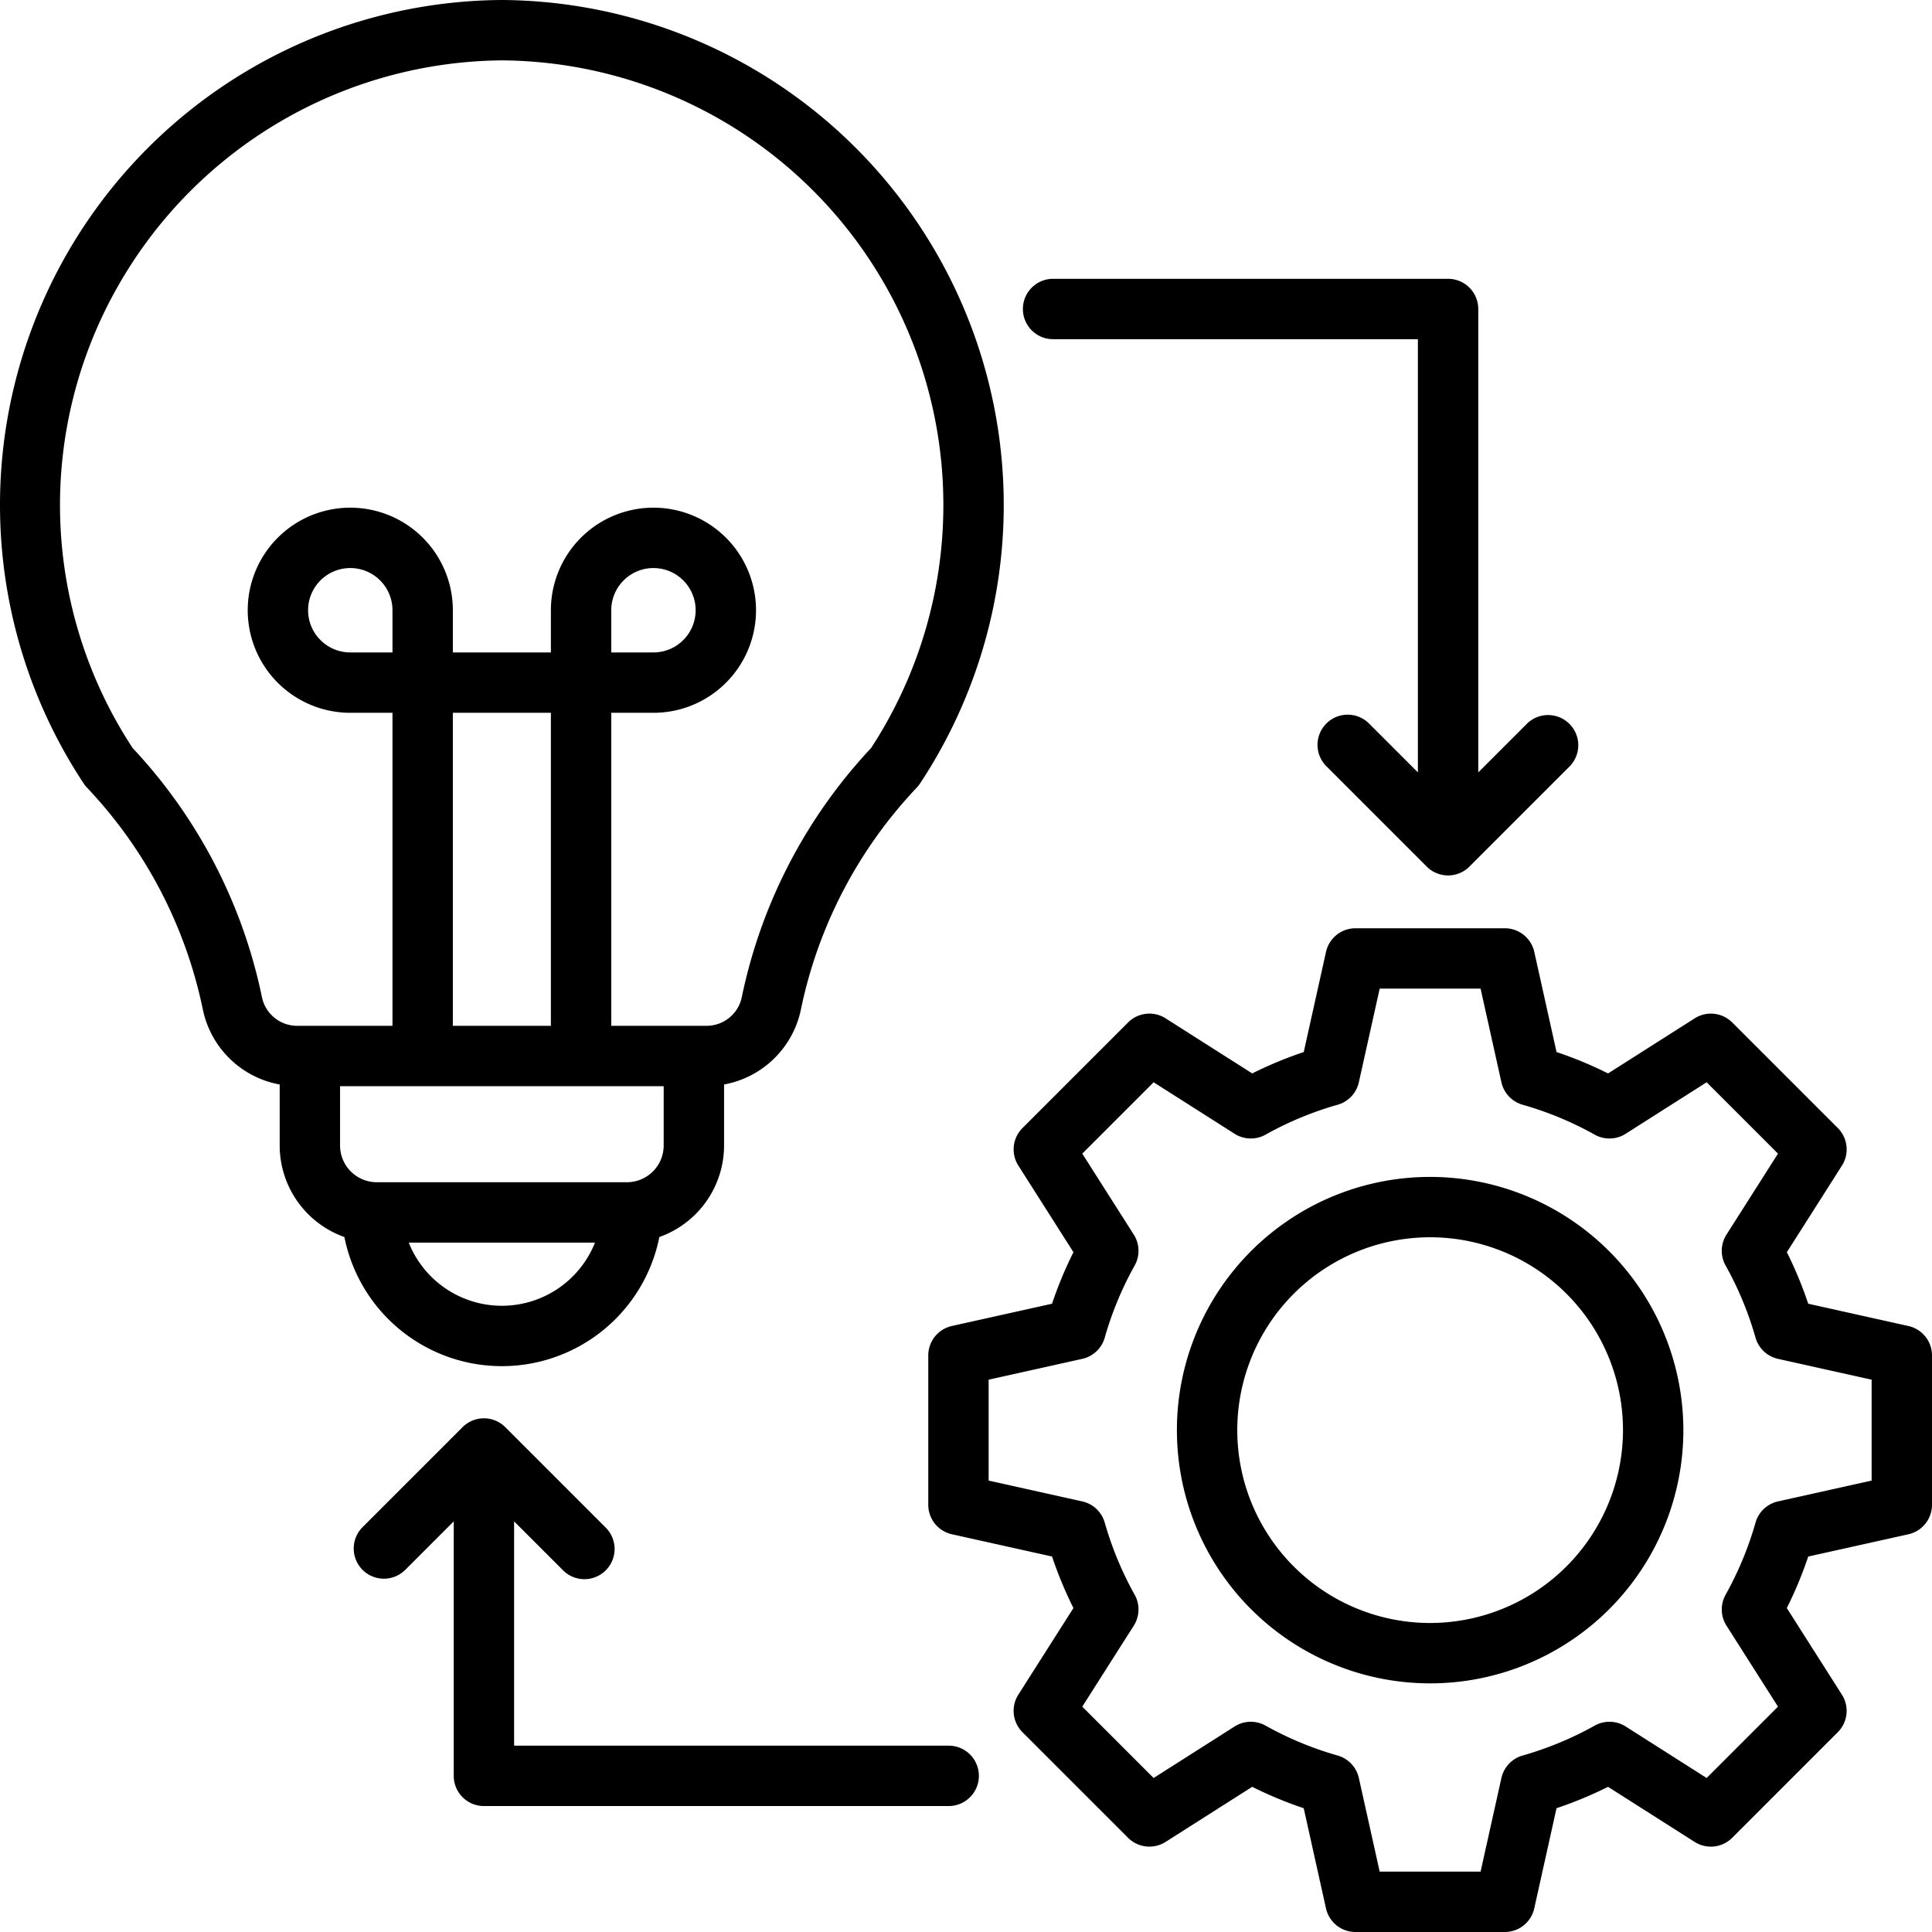 <svg xmlns="http://www.w3.org/2000/svg" id="Layer_1" data-name="Layer 1" viewBox="0 0 512 512" width="512" height="512"><path d="M505.737,351.405,479.2,345.5a105.22,105.22,0,0,0-5.665-13.651l14.6-22.953a8,8,0,0,0-1.093-9.95l-27.982-27.982a8,8,0,0,0-9.95-1.093l-22.953,14.6A105.273,105.273,0,0,0,412.5,278.8l-5.9-26.541A8,8,0,0,0,398.786,246H359.214a8,8,0,0,0-7.809,6.264l-5.9,26.541a105.117,105.117,0,0,0-13.652,5.665l-22.953-14.6a8,8,0,0,0-9.95,1.093l-27.982,27.982a8,8,0,0,0-1.093,9.95l14.6,22.953A105.273,105.273,0,0,0,278.8,345.5l-26.541,5.9A8,8,0,0,0,246,359.214v39.572a8,8,0,0,0,6.263,7.809l26.542,5.9a105.117,105.117,0,0,0,5.665,13.652l-14.6,22.953a8,8,0,0,0,1.093,9.95l27.982,27.982a8,8,0,0,0,9.95,1.093l22.953-14.6A105.133,105.133,0,0,0,345.5,479.2l5.9,26.541A8,8,0,0,0,359.214,512h39.572a8,8,0,0,0,7.809-6.263l5.9-26.541a105.379,105.379,0,0,0,13.652-5.666l22.953,14.6a8,8,0,0,0,9.95-1.093l27.982-27.982a8,8,0,0,0,1.093-9.95l-14.6-22.953A105.273,105.273,0,0,0,479.2,412.5l26.541-5.9A8,8,0,0,0,512,398.786V359.214A8,8,0,0,0,505.737,351.405ZM496,392.37l-24.811,5.519a8,8,0,0,0-5.959,5.626,89.173,89.173,0,0,1-7.928,19.109,8,8,0,0,0,.234,8.193l13.65,21.46-18.909,18.909-21.46-13.65a8,8,0,0,0-8.194-.234,89.178,89.178,0,0,1-19.109,7.929,8,8,0,0,0-5.625,5.958L392.37,496H365.63l-5.519-24.81a8,8,0,0,0-5.626-5.96,89.173,89.173,0,0,1-19.109-7.928,8,8,0,0,0-8.193.234l-21.46,13.65-18.909-18.909,13.65-21.46a8,8,0,0,0,.235-8.194,89.135,89.135,0,0,1-7.93-19.11,8,8,0,0,0-5.958-5.624L262,392.37V365.63l24.811-5.519a8,8,0,0,0,5.959-5.626,89.135,89.135,0,0,1,7.929-19.109,8,8,0,0,0-.235-8.193l-13.65-21.46,18.909-18.909,21.46,13.65a8,8,0,0,0,8.194.235,89.156,89.156,0,0,1,19.11-7.93,8,8,0,0,0,5.624-5.959L365.63,262h26.74l5.519,24.811a8,8,0,0,0,5.626,5.959,89.168,89.168,0,0,1,19.109,7.929,8,8,0,0,0,8.193-.235l21.46-13.65,18.909,18.909-13.65,21.46a8,8,0,0,0-.234,8.194,89.225,89.225,0,0,1,7.929,19.11,8,8,0,0,0,5.958,5.624L496,365.63ZM379,311.891A67.109,67.109,0,1,0,446.109,379,67.185,67.185,0,0,0,379,311.891Zm0,118.218A51.109,51.109,0,1,1,430.109,379,51.167,51.167,0,0,1,379,430.109ZM.07,138.174a133.779,133.779,0,0,0,22.108,69.455,7.966,7.966,0,0,0,.868,1.093A121.074,121.074,0,0,1,53.72,267.366a25.471,25.471,0,0,0,20.4,20.038v16.168a25.768,25.768,0,0,0,17.147,24.251,42.56,42.56,0,0,0,83.47,0,25.768,25.768,0,0,0,17.147-24.251V287.4a25.47,25.47,0,0,0,20.4-20.038,121.07,121.07,0,0,1,30.674-58.644,7.966,7.966,0,0,0,.868-1.093A133.843,133.843,0,0,0,133.052,0h-.1A133.842,133.842,0,0,0,.07,138.174ZM133,346.042A26.554,26.554,0,0,1,108.32,329.3h49.36A26.554,26.554,0,0,1,133,346.042Zm42.882-42.47a9.738,9.738,0,0,1-9.727,9.728H99.845a9.738,9.738,0,0,1-9.727-9.728V287.849h85.764ZM104.01,172.9H92.83a11.18,11.18,0,1,1,11.18-11.18Zm16,98.952V188.9h25.981v82.952ZM31.527,75.372A118.189,118.189,0,0,1,133,16a117.843,117.843,0,0,1,97.846,182.242,137.059,137.059,0,0,0-34.23,65.863,9.53,9.53,0,0,1-9.523,7.744h-25.1V188.9H173.17a27.18,27.18,0,1,0-27.179-27.18V172.9H120.01v-11.18A27.18,27.18,0,1,0,92.83,188.9h11.18v82.952h-25.1a9.531,9.531,0,0,1-9.523-7.745,137.055,137.055,0,0,0-34.23-65.862A117.267,117.267,0,0,1,31.527,75.372ZM161.991,172.9v-11.18A11.18,11.18,0,1,1,173.17,172.9Zm97.423,297.721a8,8,0,0,1-8,8H128.244a8,8,0,0,1-8-8V403.181l-12.911,12.91A8,8,0,0,1,96.02,404.778l26.567-26.568a8,8,0,0,1,11.314,0l26.567,26.568a8,8,0,1,1-11.313,11.313l-12.911-12.91v59.437h115.17A8,8,0,0,1,259.414,470.618ZM375.756,204.687V89.888H279.077a8,8,0,0,1,0-16H383.756a8,8,0,0,1,8,8v122.8l12.911-12.911A8,8,0,0,1,415.98,203.09l-26.567,26.567a8,8,0,0,1-11.314,0L351.532,203.09a8,8,0,1,1,11.313-11.314Z"></path></svg>